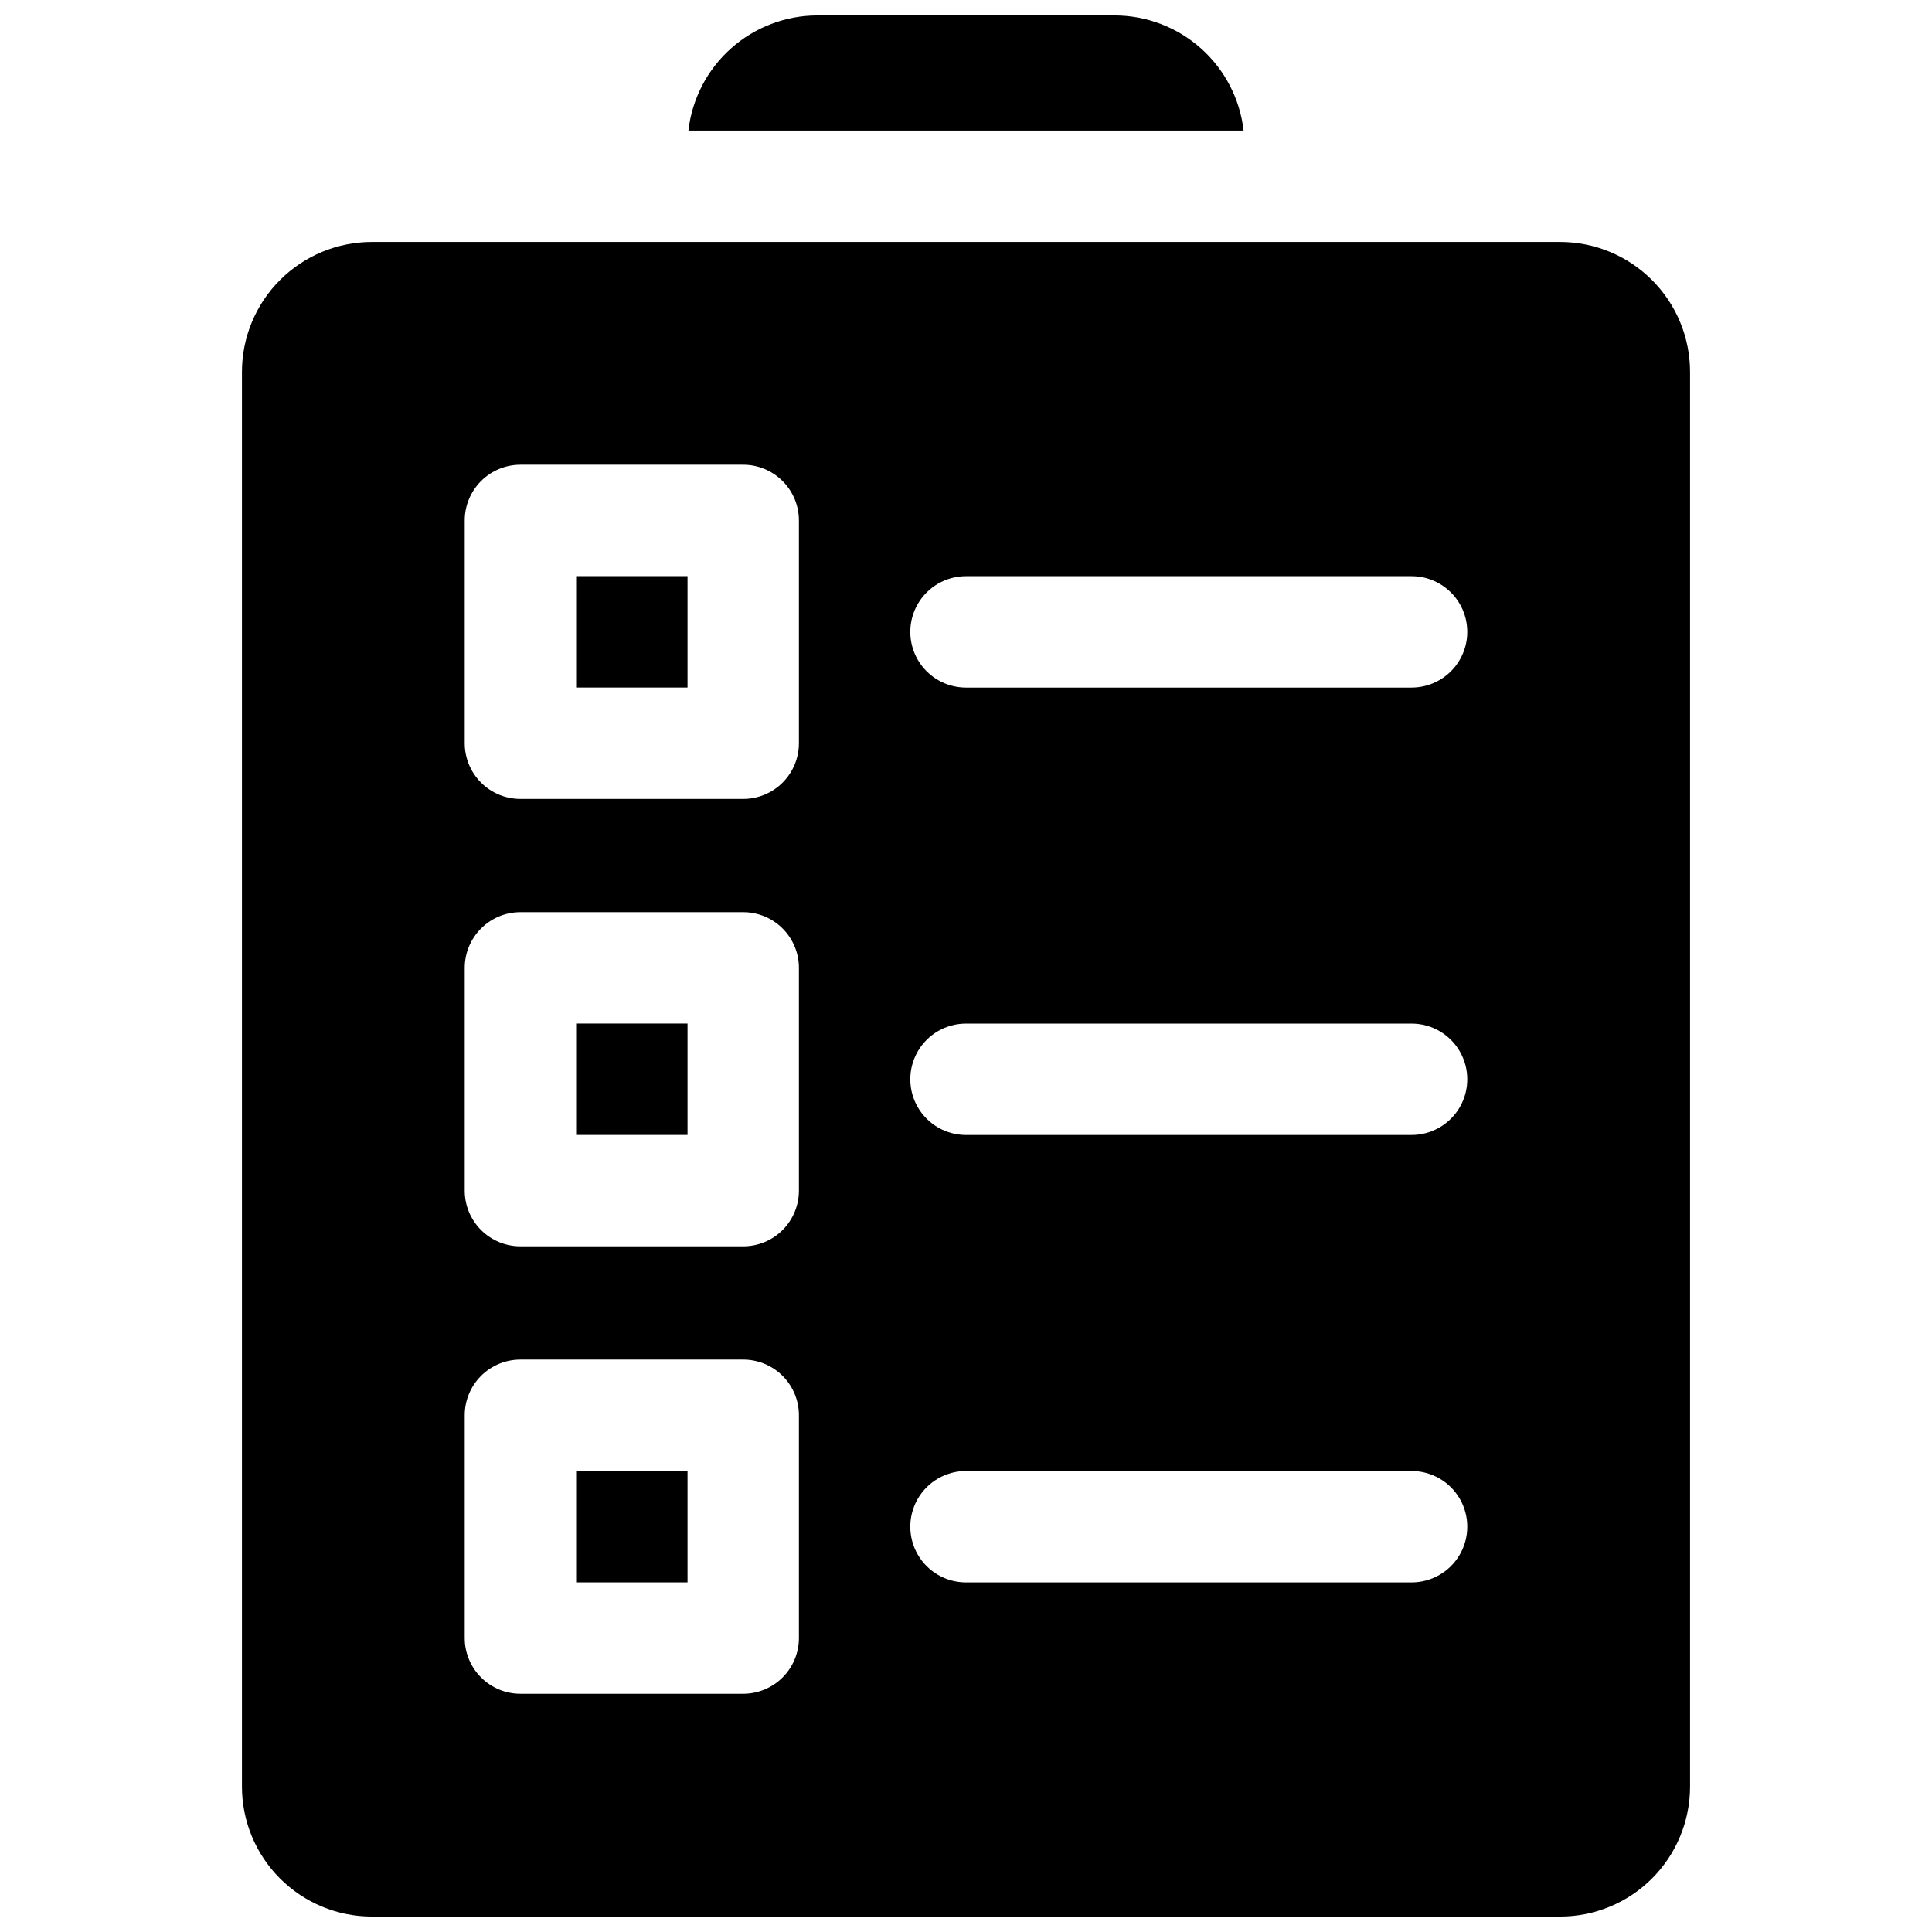 <?xml version="1.0" encoding="UTF-8"?>
<!-- Uploaded to: ICON Repo, www.svgrepo.com, Generator: ICON Repo Mixer Tools -->
<svg width="800px" height="800px" version="1.1" viewBox="144 144 512 512" xmlns="http://www.w3.org/2000/svg">
 <defs>
  <clipPath id="b">
   <path d="m208 208h384v443.9h-384z"/>
  </clipPath>
  <clipPath id="a">
   <path d="m326 148.09h148v30.906h-148z"/>
  </clipPath>
 </defs>
 <path d="m296.68 415.25h29.52v29.52h-29.52z"/>
 <path d="m296.68 296.68h29.52v29.52h-29.52z"/>
 <path d="m296.68 533.82h29.52v29.52h-29.52z"/>
 <g clip-path="url(#b)">
  <path d="m557.44 208.12h-314.88c-9.133 0-17.895 3.629-24.352 10.09-6.461 6.457-10.09 15.219-10.09 24.352v374.91c0 9.133 3.629 17.891 10.09 24.352 6.457 6.457 15.219 10.086 24.352 10.086h314.88c9.137 0 17.895-3.629 24.355-10.086 6.457-6.461 10.086-15.219 10.086-24.352v-374.91c0-9.133-3.629-17.895-10.086-24.352-6.461-6.461-15.219-10.09-24.355-10.09zm-201.72 369.98c0 3.918-1.555 7.672-4.324 10.438-2.766 2.769-6.523 4.324-10.438 4.324h-59.039c-3.914 0-7.668-1.555-10.438-4.324-2.766-2.766-4.324-6.519-4.324-10.438v-59.039c0-3.914 1.559-7.668 4.324-10.438 2.769-2.766 6.523-4.32 10.438-4.32h59.039c3.914 0 7.672 1.555 10.438 4.32 2.769 2.769 4.324 6.523 4.324 10.438zm0-118.57v0.004c0 3.914-1.555 7.668-4.324 10.438-2.766 2.766-6.523 4.32-10.438 4.32h-59.039c-3.914 0-7.668-1.555-10.438-4.32-2.766-2.769-4.324-6.523-4.324-10.438v-59.039c0-3.918 1.559-7.672 4.324-10.438 2.769-2.769 6.523-4.324 10.438-4.324h59.039c3.914 0 7.672 1.555 10.438 4.324 2.769 2.766 4.324 6.519 4.324 10.438zm0-118.57c0 3.914-1.555 7.672-4.324 10.438-2.766 2.769-6.523 4.324-10.438 4.324h-59.039c-3.914 0-7.668-1.555-10.438-4.324-2.766-2.766-4.324-6.523-4.324-10.438v-59.039c0-3.914 1.559-7.668 4.324-10.438 2.769-2.766 6.523-4.324 10.438-4.324h59.039c3.914 0 7.672 1.559 10.438 4.324 2.769 2.769 4.324 6.523 4.324 10.438zm162.36 222.39h-118.08c-5.273 0-10.148-2.812-12.785-7.379-2.637-4.57-2.637-10.195 0-14.762 2.637-4.566 7.512-7.379 12.785-7.379h118.08c5.273 0 10.148 2.812 12.785 7.379s2.637 10.191 0 14.762c-2.637 4.566-7.512 7.379-12.785 7.379zm0-118.57h-118.08c-5.273 0-10.148-2.812-12.785-7.379-2.637-4.566-2.637-10.191 0-14.762 2.637-4.566 7.512-7.379 12.785-7.379h118.08c5.273 0 10.148 2.812 12.785 7.379 2.637 4.57 2.637 10.195 0 14.762s-7.512 7.379-12.785 7.379zm0-118.57h-118.08c-5.273 0-10.148-2.812-12.785-7.383-2.637-4.566-2.637-10.191 0-14.758 2.637-4.566 7.512-7.379 12.785-7.379h118.08c5.273 0 10.148 2.812 12.785 7.379s2.637 10.191 0 14.758c-2.637 4.57-7.512 7.383-12.785 7.383z"/>
 </g>
 <g clip-path="url(#a)">
  <path d="m439.36 148.09h-78.723c-8.449 0.004-16.605 3.113-22.91 8.738-6.309 5.625-10.328 13.371-11.293 21.766h147.13c-0.965-8.395-4.984-16.141-11.293-21.766-6.305-5.625-14.461-8.734-22.91-8.738z"/>
 </g>
</svg>